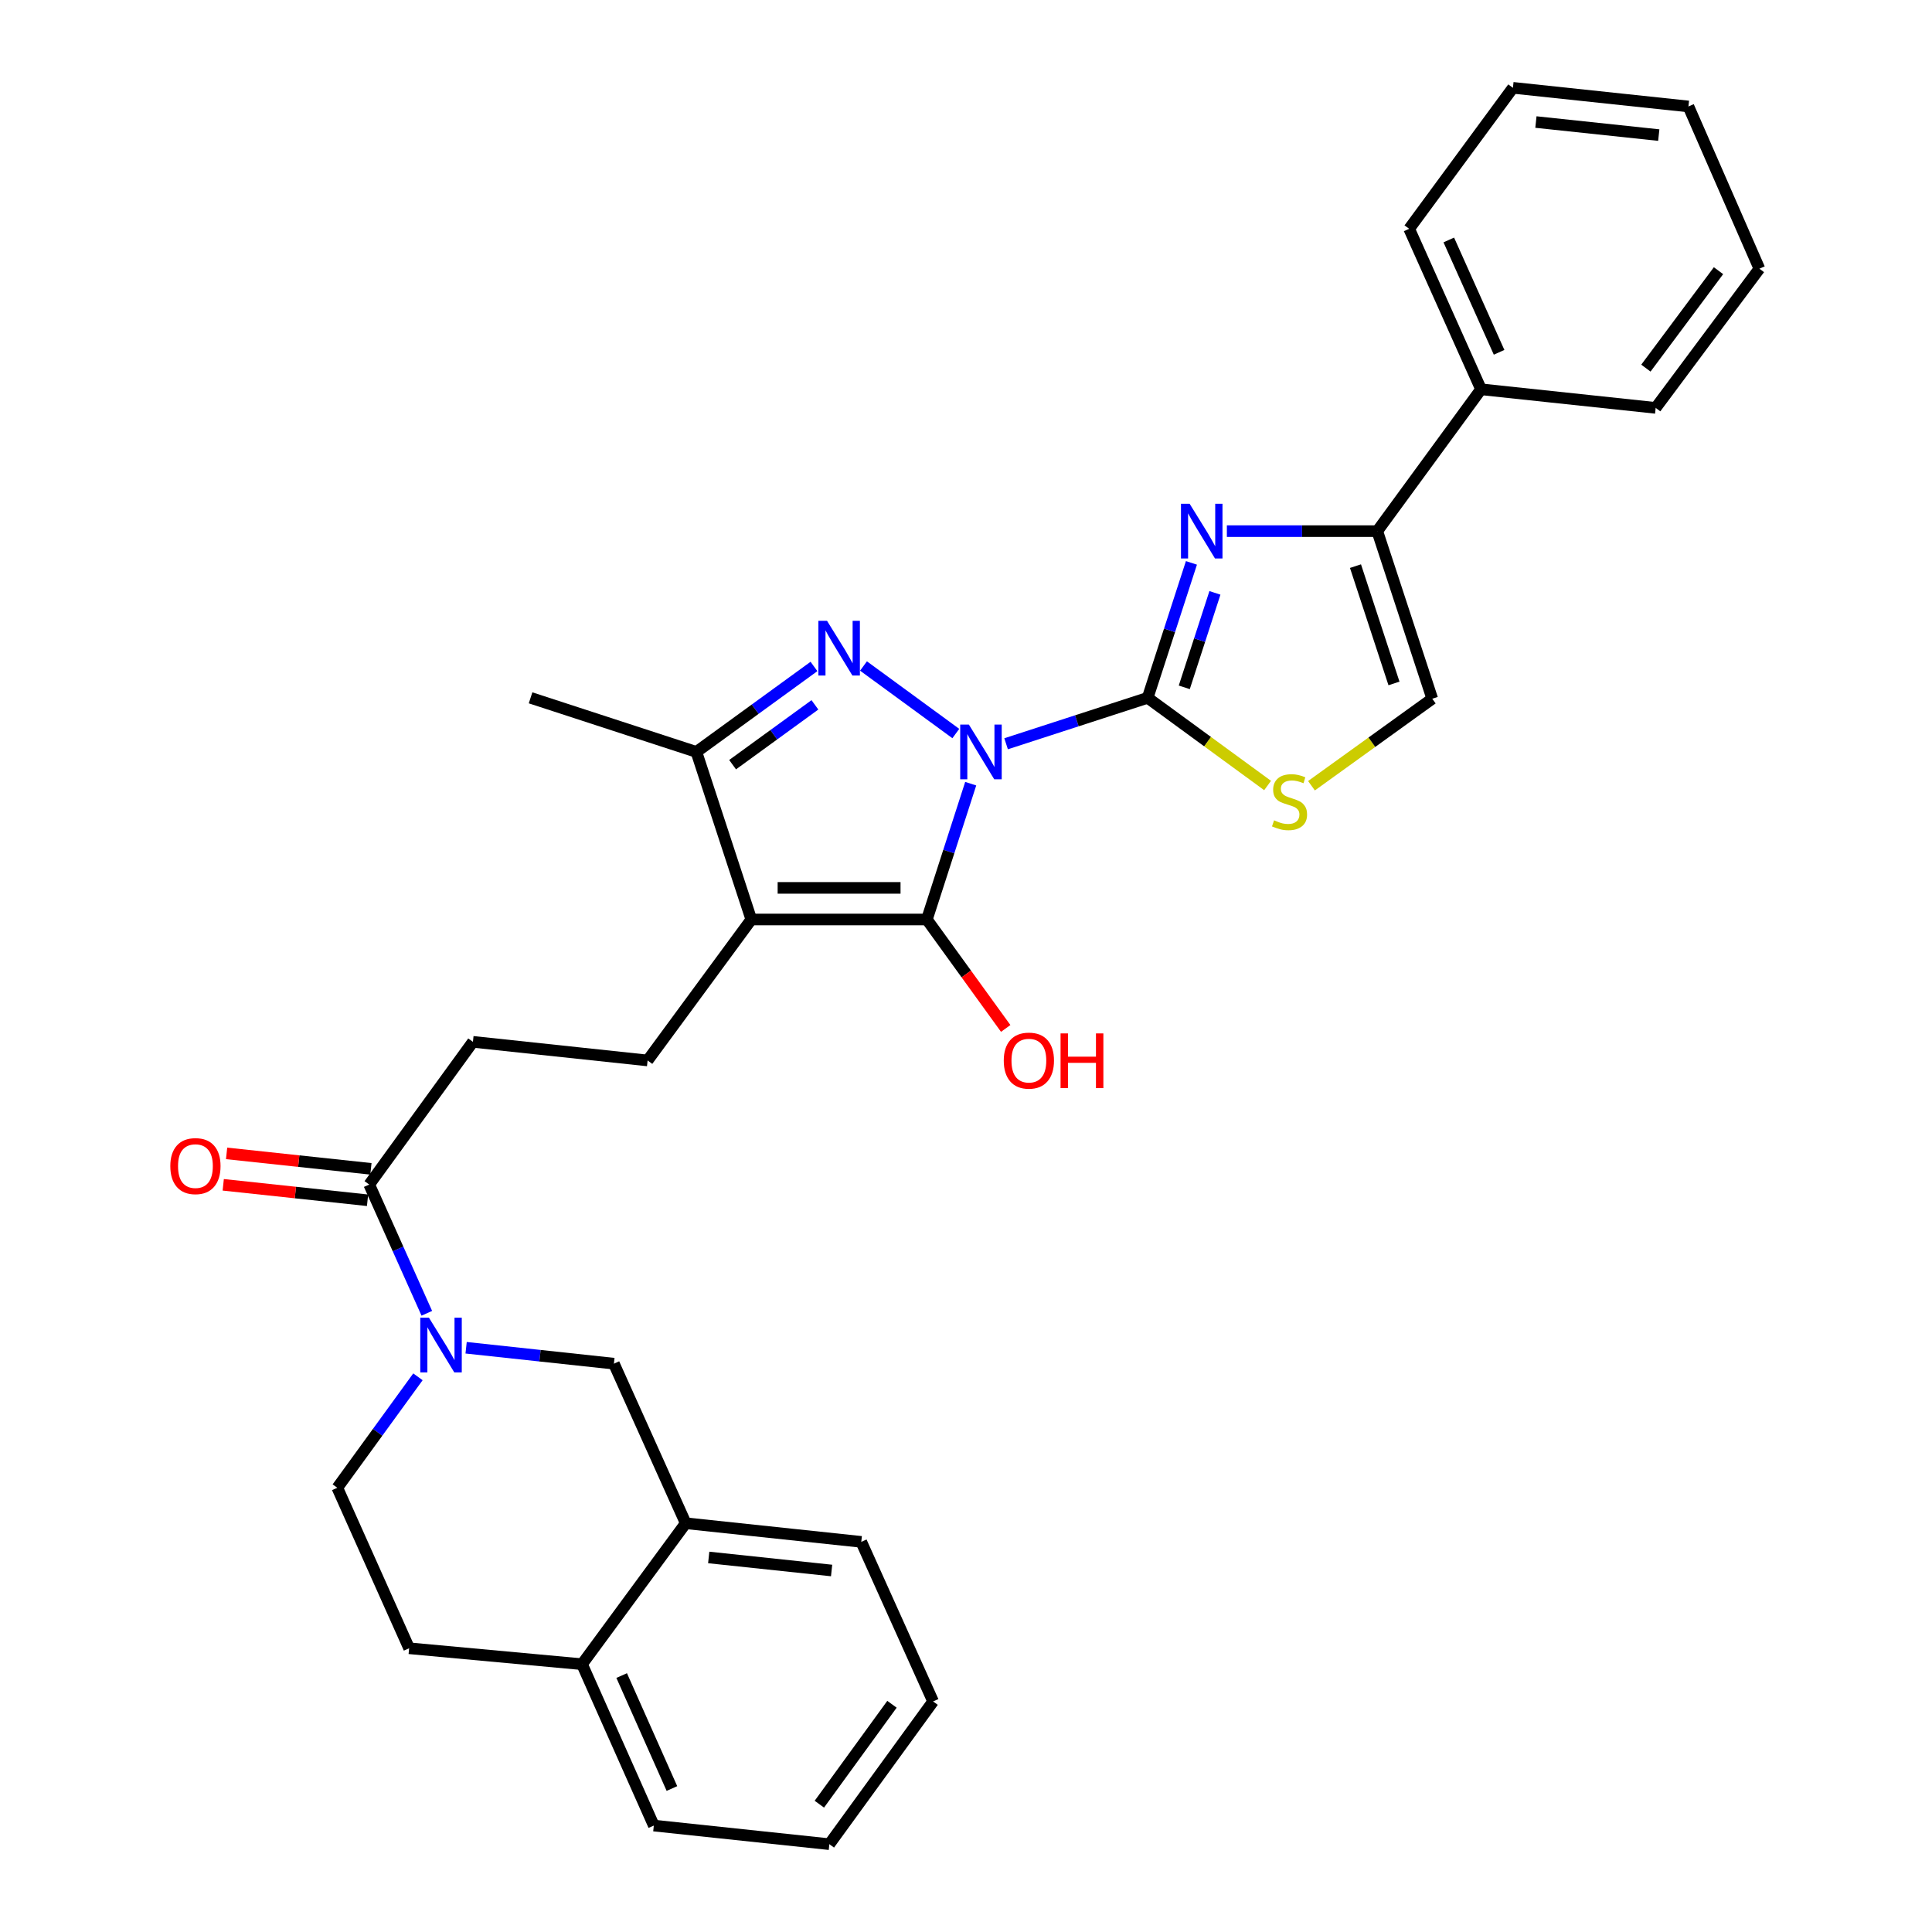 <?xml version='1.0' encoding='iso-8859-1'?>
<svg version='1.1' baseProfile='full'
              xmlns='http://www.w3.org/2000/svg'
                      xmlns:rdkit='http://www.rdkit.org/xml'
                      xmlns:xlink='http://www.w3.org/1999/xlink'
                  xml:space='preserve'
width='1000px' height='1000px' viewBox='0 0 1000 1000'>
<!-- END OF HEADER -->
<rect style='opacity:1.0;fill:#FFFFFF;stroke:none' width='1000' height='1000' x='0' y='0'> </rect>
<path class='bond-0' d='M 520.752,384.973 L 557.388,373.084' style='fill:none;fill-rule:evenodd;stroke:#0000FF;stroke-width:6px;stroke-linecap:butt;stroke-linejoin:miter;stroke-opacity:1' />
<path class='bond-0' d='M 557.388,373.084 L 594.023,361.195' style='fill:none;fill-rule:evenodd;stroke:#000000;stroke-width:6px;stroke-linecap:butt;stroke-linejoin:miter;stroke-opacity:1' />
<path class='bond-1' d='M 502.438,405.633 L 491.092,440.78' style='fill:none;fill-rule:evenodd;stroke:#0000FF;stroke-width:6px;stroke-linecap:butt;stroke-linejoin:miter;stroke-opacity:1' />
<path class='bond-1' d='M 491.092,440.78 L 479.746,475.927' style='fill:none;fill-rule:evenodd;stroke:#000000;stroke-width:6px;stroke-linecap:butt;stroke-linejoin:miter;stroke-opacity:1' />
<path class='bond-2' d='M 494.731,379.675 L 446.946,344.72' style='fill:none;fill-rule:evenodd;stroke:#0000FF;stroke-width:6px;stroke-linecap:butt;stroke-linejoin:miter;stroke-opacity:1' />
<path class='bond-4' d='M 594.023,361.195 L 605.353,326.27' style='fill:none;fill-rule:evenodd;stroke:#000000;stroke-width:6px;stroke-linecap:butt;stroke-linejoin:miter;stroke-opacity:1' />
<path class='bond-4' d='M 605.353,326.27 L 616.683,291.345' style='fill:none;fill-rule:evenodd;stroke:#0000FF;stroke-width:6px;stroke-linecap:butt;stroke-linejoin:miter;stroke-opacity:1' />
<path class='bond-4' d='M 612.981,355.766 L 620.913,331.318' style='fill:none;fill-rule:evenodd;stroke:#000000;stroke-width:6px;stroke-linecap:butt;stroke-linejoin:miter;stroke-opacity:1' />
<path class='bond-4' d='M 620.913,331.318 L 628.844,306.87' style='fill:none;fill-rule:evenodd;stroke:#0000FF;stroke-width:6px;stroke-linecap:butt;stroke-linejoin:miter;stroke-opacity:1' />
<path class='bond-7' d='M 594.023,361.195 L 625.064,383.886' style='fill:none;fill-rule:evenodd;stroke:#000000;stroke-width:6px;stroke-linecap:butt;stroke-linejoin:miter;stroke-opacity:1' />
<path class='bond-7' d='M 625.064,383.886 L 656.106,406.577' style='fill:none;fill-rule:evenodd;stroke:#CCCC00;stroke-width:6px;stroke-linecap:butt;stroke-linejoin:miter;stroke-opacity:1' />
<path class='bond-3' d='M 479.746,475.927 L 388.878,475.927' style='fill:none;fill-rule:evenodd;stroke:#000000;stroke-width:6px;stroke-linecap:butt;stroke-linejoin:miter;stroke-opacity:1' />
<path class='bond-3' d='M 466.116,459.569 L 402.509,459.569' style='fill:none;fill-rule:evenodd;stroke:#000000;stroke-width:6px;stroke-linecap:butt;stroke-linejoin:miter;stroke-opacity:1' />
<path class='bond-18' d='M 479.746,475.927 L 500.15,504.123' style='fill:none;fill-rule:evenodd;stroke:#000000;stroke-width:6px;stroke-linecap:butt;stroke-linejoin:miter;stroke-opacity:1' />
<path class='bond-18' d='M 500.15,504.123 L 520.553,532.32' style='fill:none;fill-rule:evenodd;stroke:#FF0000;stroke-width:6px;stroke-linecap:butt;stroke-linejoin:miter;stroke-opacity:1' />
<path class='bond-5' d='M 421.311,344.96 L 390.877,367.077' style='fill:none;fill-rule:evenodd;stroke:#0000FF;stroke-width:6px;stroke-linecap:butt;stroke-linejoin:miter;stroke-opacity:1' />
<path class='bond-5' d='M 390.877,367.077 L 360.443,389.194' style='fill:none;fill-rule:evenodd;stroke:#000000;stroke-width:6px;stroke-linecap:butt;stroke-linejoin:miter;stroke-opacity:1' />
<path class='bond-5' d='M 421.798,364.828 L 400.494,380.31' style='fill:none;fill-rule:evenodd;stroke:#0000FF;stroke-width:6px;stroke-linecap:butt;stroke-linejoin:miter;stroke-opacity:1' />
<path class='bond-5' d='M 400.494,380.31 L 379.19,395.792' style='fill:none;fill-rule:evenodd;stroke:#000000;stroke-width:6px;stroke-linecap:butt;stroke-linejoin:miter;stroke-opacity:1' />
<path class='bond-11' d='M 388.878,475.927 L 335.198,548.891' style='fill:none;fill-rule:evenodd;stroke:#000000;stroke-width:6px;stroke-linecap:butt;stroke-linejoin:miter;stroke-opacity:1' />
<path class='bond-31' d='M 388.878,475.927 L 360.443,389.194' style='fill:none;fill-rule:evenodd;stroke:#000000;stroke-width:6px;stroke-linecap:butt;stroke-linejoin:miter;stroke-opacity:1' />
<path class='bond-8' d='M 635.024,274.917 L 673.948,274.917' style='fill:none;fill-rule:evenodd;stroke:#0000FF;stroke-width:6px;stroke-linecap:butt;stroke-linejoin:miter;stroke-opacity:1' />
<path class='bond-8' d='M 673.948,274.917 L 712.871,274.917' style='fill:none;fill-rule:evenodd;stroke:#000000;stroke-width:6px;stroke-linecap:butt;stroke-linejoin:miter;stroke-opacity:1' />
<path class='bond-21' d='M 360.443,389.194 L 274.62,361.195' style='fill:none;fill-rule:evenodd;stroke:#000000;stroke-width:6px;stroke-linecap:butt;stroke-linejoin:miter;stroke-opacity:1' />
<path class='bond-6' d='M 220.921,679.758 L 206.017,646.44' style='fill:none;fill-rule:evenodd;stroke:#0000FF;stroke-width:6px;stroke-linecap:butt;stroke-linejoin:miter;stroke-opacity:1' />
<path class='bond-6' d='M 206.017,646.44 L 191.113,613.123' style='fill:none;fill-rule:evenodd;stroke:#000000;stroke-width:6px;stroke-linecap:butt;stroke-linejoin:miter;stroke-opacity:1' />
<path class='bond-12' d='M 241.263,697.593 L 279.511,701.714' style='fill:none;fill-rule:evenodd;stroke:#0000FF;stroke-width:6px;stroke-linecap:butt;stroke-linejoin:miter;stroke-opacity:1' />
<path class='bond-12' d='M 279.511,701.714 L 317.759,705.835' style='fill:none;fill-rule:evenodd;stroke:#000000;stroke-width:6px;stroke-linecap:butt;stroke-linejoin:miter;stroke-opacity:1' />
<path class='bond-14' d='M 216.324,712.636 L 195.458,741.351' style='fill:none;fill-rule:evenodd;stroke:#0000FF;stroke-width:6px;stroke-linecap:butt;stroke-linejoin:miter;stroke-opacity:1' />
<path class='bond-14' d='M 195.458,741.351 L 174.592,770.066' style='fill:none;fill-rule:evenodd;stroke:#000000;stroke-width:6px;stroke-linecap:butt;stroke-linejoin:miter;stroke-opacity:1' />
<path class='bond-10' d='M 678.816,406.695 L 710.075,384.177' style='fill:none;fill-rule:evenodd;stroke:#CCCC00;stroke-width:6px;stroke-linecap:butt;stroke-linejoin:miter;stroke-opacity:1' />
<path class='bond-10' d='M 710.075,384.177 L 741.333,361.659' style='fill:none;fill-rule:evenodd;stroke:#000000;stroke-width:6px;stroke-linecap:butt;stroke-linejoin:miter;stroke-opacity:1' />
<path class='bond-17' d='M 712.871,274.917 L 766.579,201.498' style='fill:none;fill-rule:evenodd;stroke:#000000;stroke-width:6px;stroke-linecap:butt;stroke-linejoin:miter;stroke-opacity:1' />
<path class='bond-32' d='M 712.871,274.917 L 741.333,361.659' style='fill:none;fill-rule:evenodd;stroke:#000000;stroke-width:6px;stroke-linecap:butt;stroke-linejoin:miter;stroke-opacity:1' />
<path class='bond-32' d='M 701.598,293.029 L 721.522,353.748' style='fill:none;fill-rule:evenodd;stroke:#000000;stroke-width:6px;stroke-linecap:butt;stroke-linejoin:miter;stroke-opacity:1' />
<path class='bond-9' d='M 191.113,613.123 L 244.785,539.25' style='fill:none;fill-rule:evenodd;stroke:#000000;stroke-width:6px;stroke-linecap:butt;stroke-linejoin:miter;stroke-opacity:1' />
<path class='bond-19' d='M 191.984,604.991 L 154.636,600.991' style='fill:none;fill-rule:evenodd;stroke:#000000;stroke-width:6px;stroke-linecap:butt;stroke-linejoin:miter;stroke-opacity:1' />
<path class='bond-19' d='M 154.636,600.991 L 117.287,596.992' style='fill:none;fill-rule:evenodd;stroke:#FF0000;stroke-width:6px;stroke-linecap:butt;stroke-linejoin:miter;stroke-opacity:1' />
<path class='bond-19' d='M 190.242,621.255 L 152.894,617.256' style='fill:none;fill-rule:evenodd;stroke:#000000;stroke-width:6px;stroke-linecap:butt;stroke-linejoin:miter;stroke-opacity:1' />
<path class='bond-19' d='M 152.894,617.256 L 115.546,613.257' style='fill:none;fill-rule:evenodd;stroke:#FF0000;stroke-width:6px;stroke-linecap:butt;stroke-linejoin:miter;stroke-opacity:1' />
<path class='bond-15' d='M 335.198,548.891 L 244.785,539.25' style='fill:none;fill-rule:evenodd;stroke:#000000;stroke-width:6px;stroke-linecap:butt;stroke-linejoin:miter;stroke-opacity:1' />
<path class='bond-13' d='M 317.759,705.835 L 354.927,788.423' style='fill:none;fill-rule:evenodd;stroke:#000000;stroke-width:6px;stroke-linecap:butt;stroke-linejoin:miter;stroke-opacity:1' />
<path class='bond-22' d='M 354.927,788.423 L 445.794,798.065' style='fill:none;fill-rule:evenodd;stroke:#000000;stroke-width:6px;stroke-linecap:butt;stroke-linejoin:miter;stroke-opacity:1' />
<path class='bond-22' d='M 366.831,806.136 L 430.438,812.886' style='fill:none;fill-rule:evenodd;stroke:#000000;stroke-width:6px;stroke-linecap:butt;stroke-linejoin:miter;stroke-opacity:1' />
<path class='bond-34' d='M 354.927,788.423 L 301.255,861.388' style='fill:none;fill-rule:evenodd;stroke:#000000;stroke-width:6px;stroke-linecap:butt;stroke-linejoin:miter;stroke-opacity:1' />
<path class='bond-20' d='M 174.592,770.066 L 211.76,853.137' style='fill:none;fill-rule:evenodd;stroke:#000000;stroke-width:6px;stroke-linecap:butt;stroke-linejoin:miter;stroke-opacity:1' />
<path class='bond-16' d='M 301.255,861.388 L 211.76,853.137' style='fill:none;fill-rule:evenodd;stroke:#000000;stroke-width:6px;stroke-linecap:butt;stroke-linejoin:miter;stroke-opacity:1' />
<path class='bond-23' d='M 301.255,861.388 L 338.415,944.913' style='fill:none;fill-rule:evenodd;stroke:#000000;stroke-width:6px;stroke-linecap:butt;stroke-linejoin:miter;stroke-opacity:1' />
<path class='bond-23' d='M 321.775,867.268 L 347.786,925.735' style='fill:none;fill-rule:evenodd;stroke:#000000;stroke-width:6px;stroke-linecap:butt;stroke-linejoin:miter;stroke-opacity:1' />
<path class='bond-24' d='M 766.579,201.498 L 729.383,118.428' style='fill:none;fill-rule:evenodd;stroke:#000000;stroke-width:6px;stroke-linecap:butt;stroke-linejoin:miter;stroke-opacity:1' />
<path class='bond-24' d='M 775.929,182.353 L 749.892,124.204' style='fill:none;fill-rule:evenodd;stroke:#000000;stroke-width:6px;stroke-linecap:butt;stroke-linejoin:miter;stroke-opacity:1' />
<path class='bond-25' d='M 766.579,201.498 L 856.974,211.122' style='fill:none;fill-rule:evenodd;stroke:#000000;stroke-width:6px;stroke-linecap:butt;stroke-linejoin:miter;stroke-opacity:1' />
<path class='bond-26' d='M 445.794,798.065 L 482.972,880.663' style='fill:none;fill-rule:evenodd;stroke:#000000;stroke-width:6px;stroke-linecap:butt;stroke-linejoin:miter;stroke-opacity:1' />
<path class='bond-27' d='M 338.415,944.913 L 429.273,954.545' style='fill:none;fill-rule:evenodd;stroke:#000000;stroke-width:6px;stroke-linecap:butt;stroke-linejoin:miter;stroke-opacity:1' />
<path class='bond-28' d='M 729.383,118.428 L 783.091,45.455' style='fill:none;fill-rule:evenodd;stroke:#000000;stroke-width:6px;stroke-linecap:butt;stroke-linejoin:miter;stroke-opacity:1' />
<path class='bond-29' d='M 856.974,211.122 L 910.663,139.075' style='fill:none;fill-rule:evenodd;stroke:#000000;stroke-width:6px;stroke-linecap:butt;stroke-linejoin:miter;stroke-opacity:1' />
<path class='bond-29' d='M 851.911,190.541 L 889.494,140.108' style='fill:none;fill-rule:evenodd;stroke:#000000;stroke-width:6px;stroke-linecap:butt;stroke-linejoin:miter;stroke-opacity:1' />
<path class='bond-35' d='M 482.972,880.663 L 429.273,954.545' style='fill:none;fill-rule:evenodd;stroke:#000000;stroke-width:6px;stroke-linecap:butt;stroke-linejoin:miter;stroke-opacity:1' />
<path class='bond-35' d='M 461.685,882.128 L 424.096,933.846' style='fill:none;fill-rule:evenodd;stroke:#000000;stroke-width:6px;stroke-linecap:butt;stroke-linejoin:miter;stroke-opacity:1' />
<path class='bond-33' d='M 783.091,45.455 L 873.931,55.106' style='fill:none;fill-rule:evenodd;stroke:#000000;stroke-width:6px;stroke-linecap:butt;stroke-linejoin:miter;stroke-opacity:1' />
<path class='bond-33' d='M 794.989,63.168 L 858.577,69.924' style='fill:none;fill-rule:evenodd;stroke:#000000;stroke-width:6px;stroke-linecap:butt;stroke-linejoin:miter;stroke-opacity:1' />
<path class='bond-30' d='M 910.663,139.075 L 873.931,55.106' style='fill:none;fill-rule:evenodd;stroke:#000000;stroke-width:6px;stroke-linecap:butt;stroke-linejoin:miter;stroke-opacity:1' />
<path  class='atom-0' d='M 501.485 375.034
L 510.765 390.034
Q 511.685 391.514, 513.165 394.194
Q 514.645 396.874, 514.725 397.034
L 514.725 375.034
L 518.485 375.034
L 518.485 403.354
L 514.605 403.354
L 504.645 386.954
Q 503.485 385.034, 502.245 382.834
Q 501.045 380.634, 500.685 379.954
L 500.685 403.354
L 497.005 403.354
L 497.005 375.034
L 501.485 375.034
' fill='#0000FF'/>
<path  class='atom-3' d='M 428.075 321.336
L 437.355 336.336
Q 438.275 337.816, 439.755 340.496
Q 441.235 343.176, 441.315 343.336
L 441.315 321.336
L 445.075 321.336
L 445.075 349.656
L 441.195 349.656
L 431.235 333.256
Q 430.075 331.336, 428.835 329.136
Q 427.635 326.936, 427.275 326.256
L 427.275 349.656
L 423.595 349.656
L 423.595 321.336
L 428.075 321.336
' fill='#0000FF'/>
<path  class='atom-5' d='M 615.753 260.757
L 625.033 275.757
Q 625.953 277.237, 627.433 279.917
Q 628.913 282.597, 628.993 282.757
L 628.993 260.757
L 632.753 260.757
L 632.753 289.077
L 628.873 289.077
L 618.913 272.677
Q 617.753 270.757, 616.513 268.557
Q 615.313 266.357, 614.953 265.677
L 614.953 289.077
L 611.273 289.077
L 611.273 260.757
L 615.753 260.757
' fill='#0000FF'/>
<path  class='atom-7' d='M 222.013 682.033
L 231.293 697.033
Q 232.213 698.513, 233.693 701.193
Q 235.173 703.873, 235.253 704.033
L 235.253 682.033
L 239.013 682.033
L 239.013 710.353
L 235.133 710.353
L 225.173 693.953
Q 224.013 692.033, 222.773 689.833
Q 221.573 687.633, 221.213 686.953
L 221.213 710.353
L 217.533 710.353
L 217.533 682.033
L 222.013 682.033
' fill='#0000FF'/>
<path  class='atom-8' d='M 659.46 424.596
Q 659.78 424.716, 661.1 425.276
Q 662.42 425.836, 663.86 426.196
Q 665.34 426.516, 666.78 426.516
Q 669.46 426.516, 671.02 425.236
Q 672.58 423.916, 672.58 421.636
Q 672.58 420.076, 671.78 419.116
Q 671.02 418.156, 669.82 417.636
Q 668.62 417.116, 666.62 416.516
Q 664.1 415.756, 662.58 415.036
Q 661.1 414.316, 660.02 412.796
Q 658.98 411.276, 658.98 408.716
Q 658.98 405.156, 661.38 402.956
Q 663.82 400.756, 668.62 400.756
Q 671.9 400.756, 675.62 402.316
L 674.7 405.396
Q 671.3 403.996, 668.74 403.996
Q 665.98 403.996, 664.46 405.156
Q 662.94 406.276, 662.98 408.236
Q 662.98 409.756, 663.74 410.676
Q 664.54 411.596, 665.66 412.116
Q 666.82 412.636, 668.74 413.236
Q 671.3 414.036, 672.82 414.836
Q 674.34 415.636, 675.42 417.276
Q 676.54 418.876, 676.54 421.636
Q 676.54 425.556, 673.9 427.676
Q 671.3 429.756, 666.94 429.756
Q 664.42 429.756, 662.5 429.196
Q 660.62 428.676, 658.38 427.756
L 659.46 424.596
' fill='#CCCC00'/>
<path  class='atom-19' d='M 519.545 548.971
Q 519.545 542.171, 522.905 538.371
Q 526.265 534.571, 532.545 534.571
Q 538.825 534.571, 542.185 538.371
Q 545.545 542.171, 545.545 548.971
Q 545.545 555.851, 542.145 559.771
Q 538.745 563.651, 532.545 563.651
Q 526.305 563.651, 522.905 559.771
Q 519.545 555.891, 519.545 548.971
M 532.545 560.451
Q 536.865 560.451, 539.185 557.571
Q 541.545 554.651, 541.545 548.971
Q 541.545 543.411, 539.185 540.611
Q 536.865 537.771, 532.545 537.771
Q 528.225 537.771, 525.865 540.571
Q 523.545 543.371, 523.545 548.971
Q 523.545 554.691, 525.865 557.571
Q 528.225 560.451, 532.545 560.451
' fill='#FF0000'/>
<path  class='atom-19' d='M 548.945 534.891
L 552.785 534.891
L 552.785 546.931
L 567.265 546.931
L 567.265 534.891
L 571.105 534.891
L 571.105 563.211
L 567.265 563.211
L 567.265 550.131
L 552.785 550.131
L 552.785 563.211
L 548.945 563.211
L 548.945 534.891
' fill='#FF0000'/>
<path  class='atom-20' d='M 88.155 603.57
Q 88.155 596.77, 91.515 592.97
Q 94.875 589.17, 101.155 589.17
Q 107.435 589.17, 110.795 592.97
Q 114.155 596.77, 114.155 603.57
Q 114.155 610.45, 110.755 614.37
Q 107.355 618.25, 101.155 618.25
Q 94.915 618.25, 91.515 614.37
Q 88.155 610.49, 88.155 603.57
M 101.155 615.05
Q 105.475 615.05, 107.795 612.17
Q 110.155 609.25, 110.155 603.57
Q 110.155 598.01, 107.795 595.21
Q 105.475 592.37, 101.155 592.37
Q 96.835 592.37, 94.475 595.17
Q 92.155 597.97, 92.155 603.57
Q 92.155 609.29, 94.475 612.17
Q 96.835 615.05, 101.155 615.05
' fill='#FF0000'/>
</svg>
